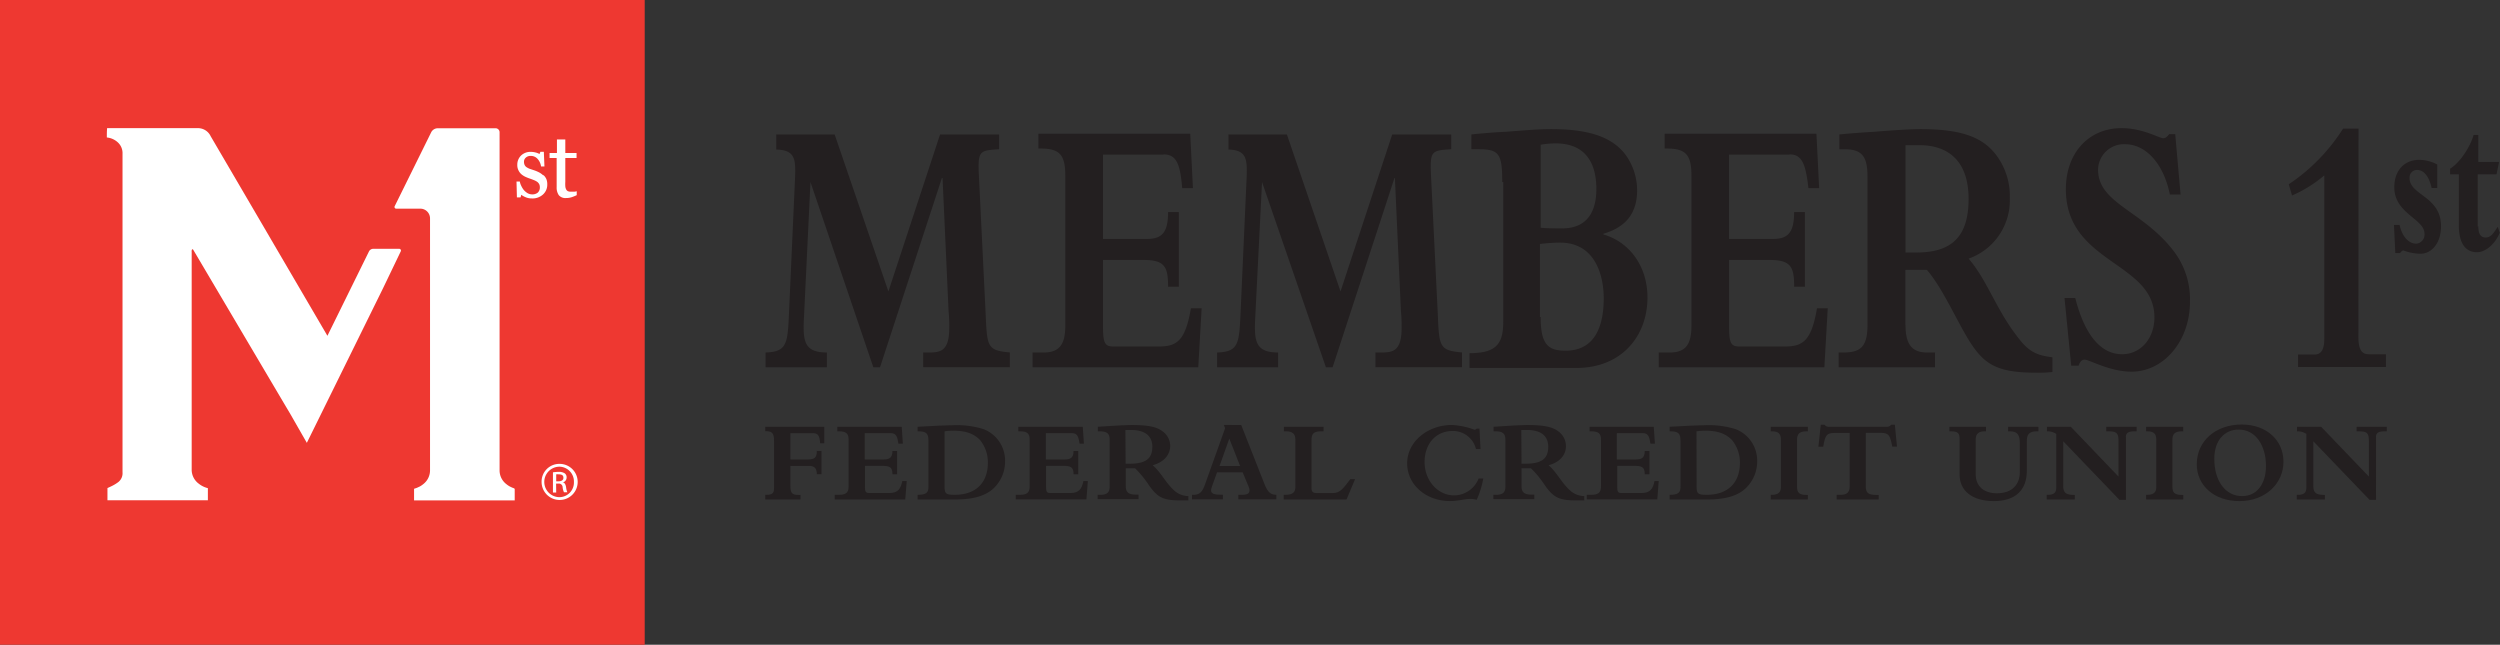 <svg xmlns="http://www.w3.org/2000/svg" xmlns:xlink="http://www.w3.org/1999/xlink" viewBox="0 0 444.62 114.66"><rect x="0" y="0" width="444.62" height="114.66" fill="#333333" stroke="none"/><defs><style>.cls-1{fill:none;}.cls-2{fill:#231f20;}.cls-3{fill:#ee3831;}.cls-4{clip-path:url(#clip-path);}.cls-5{fill:#fff;}</style><clipPath id="clip-path"><rect class="cls-1" width="114.66" height="114.66"/></clipPath></defs><title>Asset 1</title><g id="Layer_2" data-name="Layer 2"><g id="Layer_1-2" data-name="Layer 1"><path class="cls-2" d="M146.6,75.9v2.93h-.74c-.09-1.5-.48-1.79-1.29-1.79h-4v4.68h2.95c1.34,0,1.75-.29,1.75-1.52h.83v4.14h-.83c0-1.08-.44-1.48-1.37-1.48h-3.33V86.3c0,1.35.23,1.72,1.44,1.72h.35v.81H136.1V88h.29c1,0,1.27-.37,1.27-1.14V78.37c0-1.16-.25-1.68-1.35-1.68h-.21V75.9Z"/><path class="cls-2" d="M160.37,75.9l.2,3h-.79c-.18-1.1-.31-1.87-1.37-1.87h-4.62v4.68h3.41c1,0,1.52-.33,1.52-1.5h.83v4.14h-.83v-.08c0-1.23-.56-1.42-1.89-1.42h-3v3.83c0,.77.17,1,.73,1h3.64c1.52,0,2-.79,2.27-2.12h.79L161,88.83H148.45V88h.75c1.06,0,1.72-.27,1.72-1.43V78.17c0-1-.37-1.46-1.7-1.46h-.31V75.9Z"/><path class="cls-2" d="M176.79,86.77c-1.35,1.33-3.52,2.06-6.82,2.06h-6.78V88c1.52,0,1.93-.39,1.93-1.41V78.44c0-1.4-.39-1.73-1.93-1.73V75.9l4-.21c.73,0,1.44-.06,2.16-.06a16,16,0,0,1,5.6.7,6,6,0,0,1,3.8,5.72A6.57,6.57,0,0,1,176.79,86.77Zm-8.8-.24c0,1.3.27,1.47,1.81,1.47,3.85,0,5.89-2.25,5.89-5.68a6.23,6.23,0,0,0-1.42-4.09c-1-1-2.31-1.63-4.7-1.63a11.06,11.06,0,0,0-1.58.11Z"/><path class="cls-2" d="M192.57,75.9l.2,3H192c-.18-1.1-.31-1.87-1.37-1.87H186v4.68h3.41c1,0,1.52-.33,1.52-1.5h.84v4.14h-.84v-.08c0-1.23-.56-1.42-1.89-1.42h-3v3.83c0,.77.17,1,.73,1h3.64c1.52,0,2-.79,2.27-2.12h.79l-.25,3.26H180.65V88h.75c1.06,0,1.72-.27,1.72-1.43V78.17c0-1-.37-1.46-1.7-1.46h-.31V75.9Z"/><path class="cls-2" d="M205,82.74c1.51,1.27,2.33,3.22,4,4.64a3.84,3.84,0,0,0,2.35.85V89c-.46,0-.83,0-1.29,0-3.12,0-4.14-.43-5.78-2.78a17,17,0,0,0-2.42-2.94h-1.64v3.23c0,.89.38,1.45,1.67,1.45h.6v.81h-7.28V88h.48c1.2,0,1.66-.43,1.66-1.45V78.23c0-1-.33-1.52-1.77-1.52h-.33V75.9l3-.19c1.47-.08,2.41-.12,3.14-.12,3,0,4.4.39,5.34,1.1a3.23,3.23,0,0,1,1.39,2.7C208.05,81,206.91,82.22,205,82.74Zm-4.81-.27h.75c2.93,0,4-1,4-3,0-2.24-1.69-3-3.79-3h-1Z"/><path class="cls-2" d="M220.75,75.59l4.16,10.56C225.48,87.56,226,88,227,88v.81h-6.76V88h.67c1,0,1.31-.29,1.31-.77S222.1,86.69,221,84h-4.55c-1,2.74-1.06,2.91-1.06,3.22,0,.61.66.77,1.73.77h.37v.81H212V88h.33c1.12,0,1.58-.68,2-1.91l3.55-9.92-.22-.6Zm-3.86,7.29h3.66L218.63,78Z"/><path class="cls-2" d="M235.39,75.9v.81h-.52c-1.37,0-1.62.62-1.62,1.5V86.8c0,.68.25.89,1,.89H237c1.43,0,1.91-.89,3.16-2.48H241l-1.52,3.62H228.3V88h.31c1.35,0,1.77-.48,1.77-1.43V78.17c0-1-.52-1.46-1.65-1.46h-.39V75.9Z"/><path class="cls-2" d="M262.6,76.23h.52l.19,3.64h-.81a4.2,4.2,0,0,0-4.14-3.22c-3,0-5,2.28-5,5.53s2.3,5.92,5.26,5.92a4.72,4.72,0,0,0,4.35-3h.83a16.16,16.16,0,0,1-1.17,3.79,3.85,3.85,0,0,0-1.23-.15c-1,0-2,.37-3.55.37-4.24,0-7.59-2.91-7.59-6.71s3.58-6.82,8-6.82a14,14,0,0,1,4,.85A.47.47,0,0,0,262.6,76.23Z"/><path class="cls-2" d="M275.41,82.74c1.51,1.27,2.32,3.22,4,4.64a3.84,3.84,0,0,0,2.35.85V89c-.46,0-.83,0-1.29,0-3.12,0-4.14-.43-5.78-2.78a17,17,0,0,0-2.42-2.94H270.6v3.23c0,.89.38,1.45,1.67,1.45h.6v.81h-7.28V88h.48c1.2,0,1.66-.43,1.66-1.45V78.23c0-1-.33-1.52-1.77-1.52h-.33V75.9l3-.19c1.47-.08,2.41-.12,3.14-.12,2.95,0,4.4.39,5.34,1.1a3.23,3.23,0,0,1,1.39,2.7C278.48,81,277.34,82.22,275.41,82.74Zm-4.81-.27h.75c2.93,0,4-1,4-3,0-2.24-1.69-3-3.79-3h-1Z"/><path class="cls-2" d="M294.12,75.9l.2,3h-.79c-.18-1.1-.31-1.87-1.37-1.87h-4.61v4.68H291c1,0,1.51-.33,1.51-1.5h.84v4.14h-.84v-.08c0-1.23-.56-1.42-1.89-1.42h-3v3.83c0,.77.16,1,.72,1h3.64c1.52,0,2-.79,2.27-2.12H295l-.25,3.26H282.2V88H283c1.06,0,1.73-.27,1.73-1.43V78.17c0-1-.38-1.46-1.71-1.46h-.31V75.9Z"/><path class="cls-2" d="M310.54,86.77c-1.35,1.33-3.51,2.06-6.82,2.06h-6.78V88c1.52,0,1.93-.39,1.93-1.41V78.44c0-1.4-.39-1.73-1.93-1.73V75.9l4-.21c.73,0,1.44-.06,2.17-.06a16,16,0,0,1,5.59.7,6,6,0,0,1,3.81,5.72A6.58,6.58,0,0,1,310.54,86.77Zm-8.8-.24c0,1.3.27,1.47,1.81,1.47,3.85,0,5.89-2.25,5.89-5.68A6.23,6.23,0,0,0,308,78.23c-1-1-2.31-1.63-4.7-1.63a11.06,11.06,0,0,0-1.58.11Z"/><path class="cls-2" d="M321.53,75.9v.81h-.29c-1.29,0-1.64.56-1.64,1.52v8.34c0,1,.35,1.45,1.68,1.45h.25v.81h-6.61V88h.25c1.18,0,1.56-.56,1.56-1.37V78.19c0-1-.4-1.48-1.58-1.48h-.23V75.9Z"/><path class="cls-2" d="M323.82,75.54h.66a1,1,0,0,0,.94.36h10a1,1,0,0,0,.92-.36H337l.38,3.89h-.85c-.38-2-.57-2.45-2.15-2.45h-2.55v9.55c0,1.2.56,1.49,1.93,1.49h.37v.81h-7.48V88h.7c1.29,0,1.61-.62,1.61-1.52V77h-2.56c-1.52,0-1.77.31-2.14,2.45h-.86Z"/><path class="cls-2" d="M353.21,75.9v.81h-.29c-1,0-1.54.46-1.54,1.37V84.4c0,2.06,1.44,3.33,3.77,3.33,2.8,0,4.07-1.66,4.07-3.76v-5.1c0-1.39-.31-2.16-1.74-2.16h-.34V75.9h5.39v.81h-.27c-1.29,0-1.79.48-1.79,1.66v5.35c0,3.41-2,5.4-5.86,5.4s-6.1-1.83-6.1-4.72V78.08c0-1-.27-1.37-1.49-1.37h-.32V75.9Z"/><path class="cls-2" d="M368.29,75.9l8.48,8.86V78.37c0-1.47-.46-1.66-1.93-1.66h-.25V75.9H380v.81h-.35c-1.19,0-1.56.33-1.56,1V88.9h-1.15l-10-10.42v7.94c0,1.27.54,1.6,2.06,1.6v.81h-5V88h.25c1.16,0,1.45-.54,1.45-1.27V77.17a2.81,2.81,0,0,0-1.66-.46V75.9Z"/><path class="cls-2" d="M388.28,75.9v.81H388c-1.29,0-1.64.56-1.64,1.52v8.34c0,1,.35,1.45,1.68,1.45h.25v.81h-6.61V88h.25c1.19,0,1.56-.56,1.56-1.37V78.19c0-1-.4-1.48-1.58-1.48h-.23V75.9Z"/><path class="cls-2" d="M398.26,89.12c-4.53,0-7.57-2.82-7.57-6.55,0-4.13,3.35-7.07,8-7.07,4.38,0,7.42,2.77,7.42,6.62S402.94,89.12,398.26,89.12ZM403,82.86c0-3.55-1.79-6.46-4.84-6.46-2.6,0-4.35,2-4.35,5.18,0,4,2,6.65,4.95,6.65C401.38,88.23,403,86.07,403,82.86Z"/><path class="cls-2" d="M412.81,75.9l8.49,8.86V78.37c0-1.47-.46-1.66-1.94-1.66h-.25V75.9h5.37v.81h-.35c-1.19,0-1.56.33-1.56,1V88.9h-1.15l-10-10.42v7.94c0,1.27.54,1.6,2.06,1.6v.81h-5V88h.25c1.16,0,1.45-.54,1.45-1.27V77.17a2.85,2.85,0,0,0-1.66-.46V75.9Z"/><path class="cls-2" d="M144.14,32.38,143,56.13c-.24,4.42-.12,6.56,4.06,6.56v2.63H136.15V62.69c3.81-.12,3.93-1.55,4.17-7l1.08-24.1c.12-3.34,0-4.89-3.34-5V23.91h10.38L158,51.83l9.19-27.92h10.5v2.63c-3.58.24-3.82.24-3.58,5l1.2,24.58c.24,5.61.35,6.21,4.29,6.56v2.63H164.19V62.69H165c2,0,3.82,0,3.82-4.29a25.68,25.68,0,0,0-.12-3.1l-1.07-23.63h-.12l-11,33.65h-1.19Zm62.77-4.89H196.17v15h7.88c2.74,0,3.69-1.32,3.69-4.78h1.91V51h-1.91c0-3.58-.59-4.77-4.41-4.77h-7.16V58.16c0,2.86.36,3.46,1.79,3.46h8.23c3.23,0,4.66-1.19,5.61-6.8h1.91l-.6,10.5H183.64V62.69h2c2.86,0,3.82-1.55,3.82-4.77V31.31c0-3.58-.84-4.89-4.3-4.89h-.48V23.79h27l.48,9.67h-1.91c-.36-4.42-1.07-6-3.34-6Zm17.54,4.89-1.19,23.75c-.24,4.42-.12,6.56,4.05,6.56v2.63H216.46V62.69c3.81-.12,3.93-1.55,4.17-7l1.08-24.1c.12-3.34,0-4.89-3.23-5V23.91h10.39l9.54,27.92,9.19-27.92h10.5v2.63c-3.58.24-3.82.24-3.58,5l1.2,24.58c.23,5.61.35,6.21,4.29,6.56v2.63H244.62V62.69h.83c2,0,3.82,0,3.82-4.29a25.68,25.68,0,0,0-.12-3.1l-1.07-23.63H248L237,65.32h-1.19Zm42.72,0c0-5.13-.6-5.84-4.29-5.84h-1.2V23.91c1.2-.12,3.58-.36,6.21-.48,3-.23,5.84-.47,7.87-.47,6.09,0,10.86,1.07,13.49,4.77a10.85,10.85,0,0,1,1.91,6.09c0,4-1.91,6.56-6,7.75v.12C290,43.12,293,47.54,293,52.91c0,6.8-4.54,12.53-12.65,12.53h-19V62.81c4.78,0,6-1.67,6-5.61V32.38ZM274,40.5c1.08.12,2.87.12,3.82.12,4.89,0,6.09-3.58,6.09-7,0-3.82-1.32-8.12-7.28-8.12a16.41,16.41,0,0,0-2.63.24Zm0,15.87c0,4.89,1.32,6,4.42,6,5.49,0,6.8-4.78,6.8-9.31,0-3.94-1.43-9.91-7.76-9.91a31.72,31.72,0,0,0-3.58.24v13Zm44.27-28.88H307.51v15h7.87c2.75,0,3.7-1.32,3.7-4.78H321V51h-1.91c0-3.58-.6-4.77-4.42-4.77h-7.15V58.16c0,2.86.35,3.46,1.78,3.46h8.24c3.22,0,4.65-1.19,5.61-6.8h1.91l-.6,10.5H295V62.69h2c2.87,0,3.82-1.55,3.82-4.77V31.31c0-3.58-.83-4.89-4.29-4.89h-.48V23.79h27l.48,9.67h-1.91c-.48-4.42-1.2-6-3.35-6ZM338.89,57.8c0,3.34,1.07,4.89,3.82,4.89h1.43v2.63H327V62.69h.83c3,0,4.3-.95,4.3-4.89V31.55c0-3.22-.6-5-3.94-5h-1.07V23.91c2.5-.24,4.29-.36,6.32-.48,2.74-.23,6.32-.47,8-.47,7.16,0,11.1,1.31,13.61,4.65a12.14,12.14,0,0,1,2.39,7.64A11,11,0,0,1,350.11,46c3.22,3.7,4.89,8.95,8.47,13.6,2,2.75,3.34,3.58,6.44,3.94v2.62a21.91,21.91,0,0,1-3,.12c-6.09,0-8.59-1.19-10.86-4.29-2.51-3.34-5.25-10.26-8.47-14h-3.82V57.8Zm0-12.89h1.91c6,0,9.31-2.5,9.31-9.54s-3.94-9.55-8.72-9.55h-2.5ZM367.17,53h1.91c1.67,6.56,4.53,10,8.35,10,3.22,0,5.73-2.74,5.73-6.56,0-9.91-15.75-9.55-15.75-22.79,0-6.45,4.06-10.86,9.9-10.86,3.82,0,6.69,1.79,7.4,1.79.36,0,.6-.12,1.08-.72h1.07l.95,10.74h-1.9c-1.08-5.37-4.18-8.95-8-8.95a4.59,4.59,0,0,0-4.77,4.54c0,6.08,8.11,7.28,13.6,14.67a14.1,14.1,0,0,1,2.74,8.83c0,6.93-4.65,12.41-10.38,12.41-3.93,0-7.51-2.14-8.35-2.14-.48,0-.84.35-1.07,1.07h-1.32l-1.19-12Zm52.27,7c0,1.91.47,3,1.79,3h3.1v2.27H408.7V63.05h3c1.19,0,1.67-1.07,1.67-2.74V31.19a23.12,23.12,0,0,1-5.73,3.58l-.59-2a33.21,33.21,0,0,0,9.66-9.9h2.75Zm6.32-20h1c.47,2.15,1.67,3.34,3,3.34a1.63,1.63,0,0,0,1.43-1.79c0-2.62-5.37-3.58-5.37-8.23,0-3,1.79-4.89,4.42-4.89a6.77,6.77,0,0,1,3.22.83v4.18h-1c-.47-2.15-1.43-3.22-2.62-3.22a1.35,1.35,0,0,0-1.31,1.43c0,3.1,5.6,3.22,5.6,8.59,0,2.86-1.55,4.89-3.69,4.89a9,9,0,0,1-3-.59c-.12,0-.36.12-.59.47H426Zm15,.24c0,1.43.47,2,1.31,2s1.31-.6,2.15-1.91l.36,1.07c-.84,2-2.51,3.46-4.06,3.46-1.91,0-3.22-1.43-3.22-4.77V31h-1.55V30c1.67-1,3.58-3.82,4.17-6h.84V28.8h3.7L444,31h-3.34v9.31Z"/><rect class="cls-3" width="114.66" height="114.66"/><g class="cls-4"><path class="cls-5" d="M91.52,86.87a3.37,3.37,0,0,1-.6-.23l-.27-.13a4.14,4.14,0,0,1-.61-.42,3.07,3.07,0,0,1-1.19-2.48c0-2.46,0-4.93,0-7.39,0-1.77,0-3.55,0-5.32q0-14.58,0-29.16c0-3.32,0-6.65,0-10l0-4.4V23.52a.71.71,0,0,0-.72-.71H77.89a1.32,1.32,0,0,0-1.19.69L70.19,36.68a.3.3,0,0,0,.27.43h4.29a1.73,1.73,0,0,1,1.73,1.72c0,10.47,0,27.52,0,32.07,0,1.77,0,3.55,0,5.32,0,2.46,0,4.93,0,7.39a3.1,3.1,0,0,1-1.19,2.48,4.14,4.14,0,0,1-.61.42l-.28.13a3,3,0,0,1-.59.23,1.22,1.22,0,0,0-.17.07V89l0,0,0,0h17.9l0,0,0,0V86.94a1.22,1.22,0,0,0-.17-.07"/><path class="cls-5" d="M68.12,51.27,59.5,68.76l-4.93,10-3-5.24h0l-.74-1.24L42.88,58.83,34.4,44.48a.85.85,0,0,1-.09-.15c-.17,0-.2.11-.22.22a1.71,1.71,0,0,0,0,.32c0,3,0,6,0,9q0,5.92,0,11.84c0,3.87,0,7.75,0,11.62,0,2.06,0,4.11,0,6.17A3.08,3.08,0,0,0,35.32,86a4.27,4.27,0,0,0,1.65.82v2.15H19.11V86.8c.33-.15.65-.29.95-.45a6.8,6.8,0,0,0,1-.63A2,2,0,0,0,21.79,84v-8c0-1.76,0-3.54,0-5.31q0-14.56,0-29.13c0-4.72,0-9.47,0-14.19a2.59,2.59,0,0,0-.86-2.07A3.33,3.33,0,0,0,19,24.45c0-.56,0-1.12.05-1.66H35.19a2.5,2.5,0,0,1,2.28,1.44l10,17.09.88,1.51,9.88,16.89,7.39-15a.86.86,0,0,1,.75-.47H71a.31.31,0,0,1,.28.44"/><path class="cls-5" d="M96.57,31.15a3.3,3.3,0,0,0-.71-.5,6.2,6.2,0,0,0-.91-.38L94.14,30a3.61,3.61,0,0,1-.53-.29,1,1,0,0,1-.31-.38,1.33,1.33,0,0,1-.11-.56.94.94,0,0,1,.32-.73,1.21,1.21,0,0,1,.89-.31,1.59,1.59,0,0,1,1.18.5,2.52,2.52,0,0,1,.64,1.33v.05h.61L96.72,27h-.61l-.16.39a2.75,2.75,0,0,0-.66-.26,3.37,3.37,0,0,0-.87-.12,2.39,2.39,0,0,0-1.78.68A2.26,2.26,0,0,0,92,29.3a2.1,2.1,0,0,0,.21,1,2.16,2.16,0,0,0,.53.7,3.25,3.25,0,0,0,.73.46c.27.12.52.22.76.3s.53.19.77.29a3,3,0,0,1,.57.31,1.38,1.38,0,0,1,.33.4,1.27,1.27,0,0,1,.11.54,1.24,1.24,0,0,1-.35.94,1.48,1.48,0,0,1-1,.33,1.65,1.65,0,0,1-.86-.23,2.77,2.77,0,0,1-.66-.57,3.54,3.54,0,0,1-.44-.73,2.53,2.53,0,0,1-.24-.7l0-.05h-.6l.07,2.82h.65l.13-.47a2.92,2.92,0,0,0,.69.4,2.67,2.67,0,0,0,1.17.25,2.75,2.75,0,0,0,2-.7,2.33,2.33,0,0,0,.76-1.81,2.38,2.38,0,0,0-.16-.93,2.2,2.2,0,0,0-.47-.67"/><path class="cls-5" d="M102.6,34a1.86,1.86,0,0,1-.48.09l-.53,0A1.29,1.29,0,0,1,101,34a.69.69,0,0,1-.31-.32,1.43,1.43,0,0,1-.15-.54,6.24,6.24,0,0,1,0-.81V28.1h2v-.89h-2V24.8H99.05v2.41H97.74v.89H99v5.18a2.38,2.38,0,0,0,.38,1.43,1.52,1.52,0,0,0,1.3.51,3.24,3.24,0,0,0,1-.15,8.32,8.32,0,0,0,.89-.36h0V34Z"/><path class="cls-5" d="M98.92,85.6h.41c.47,0,.87-.17.87-.61s-.23-.63-.87-.63a2,2,0,0,0-.41,0Zm0,2h-.58V84a6.92,6.92,0,0,1,1-.08,1.87,1.87,0,0,1,1.11.27.87.87,0,0,1,.32.74.89.89,0,0,1-.69.87v0c.31,0,.52.34.6.87a3.22,3.22,0,0,0,.22.88h-.6a2.79,2.79,0,0,1-.24-.91.66.66,0,0,0-.77-.63h-.39ZM99.51,83a2.71,2.71,0,0,0,0,5.42,2.6,2.6,0,0,0,2.56-2.7A2.63,2.63,0,0,0,99.53,83Zm0-.5a3.21,3.21,0,1,1-3.19,3.2,3.15,3.15,0,0,1,3.19-3.2Z"/></g></g></g></svg>